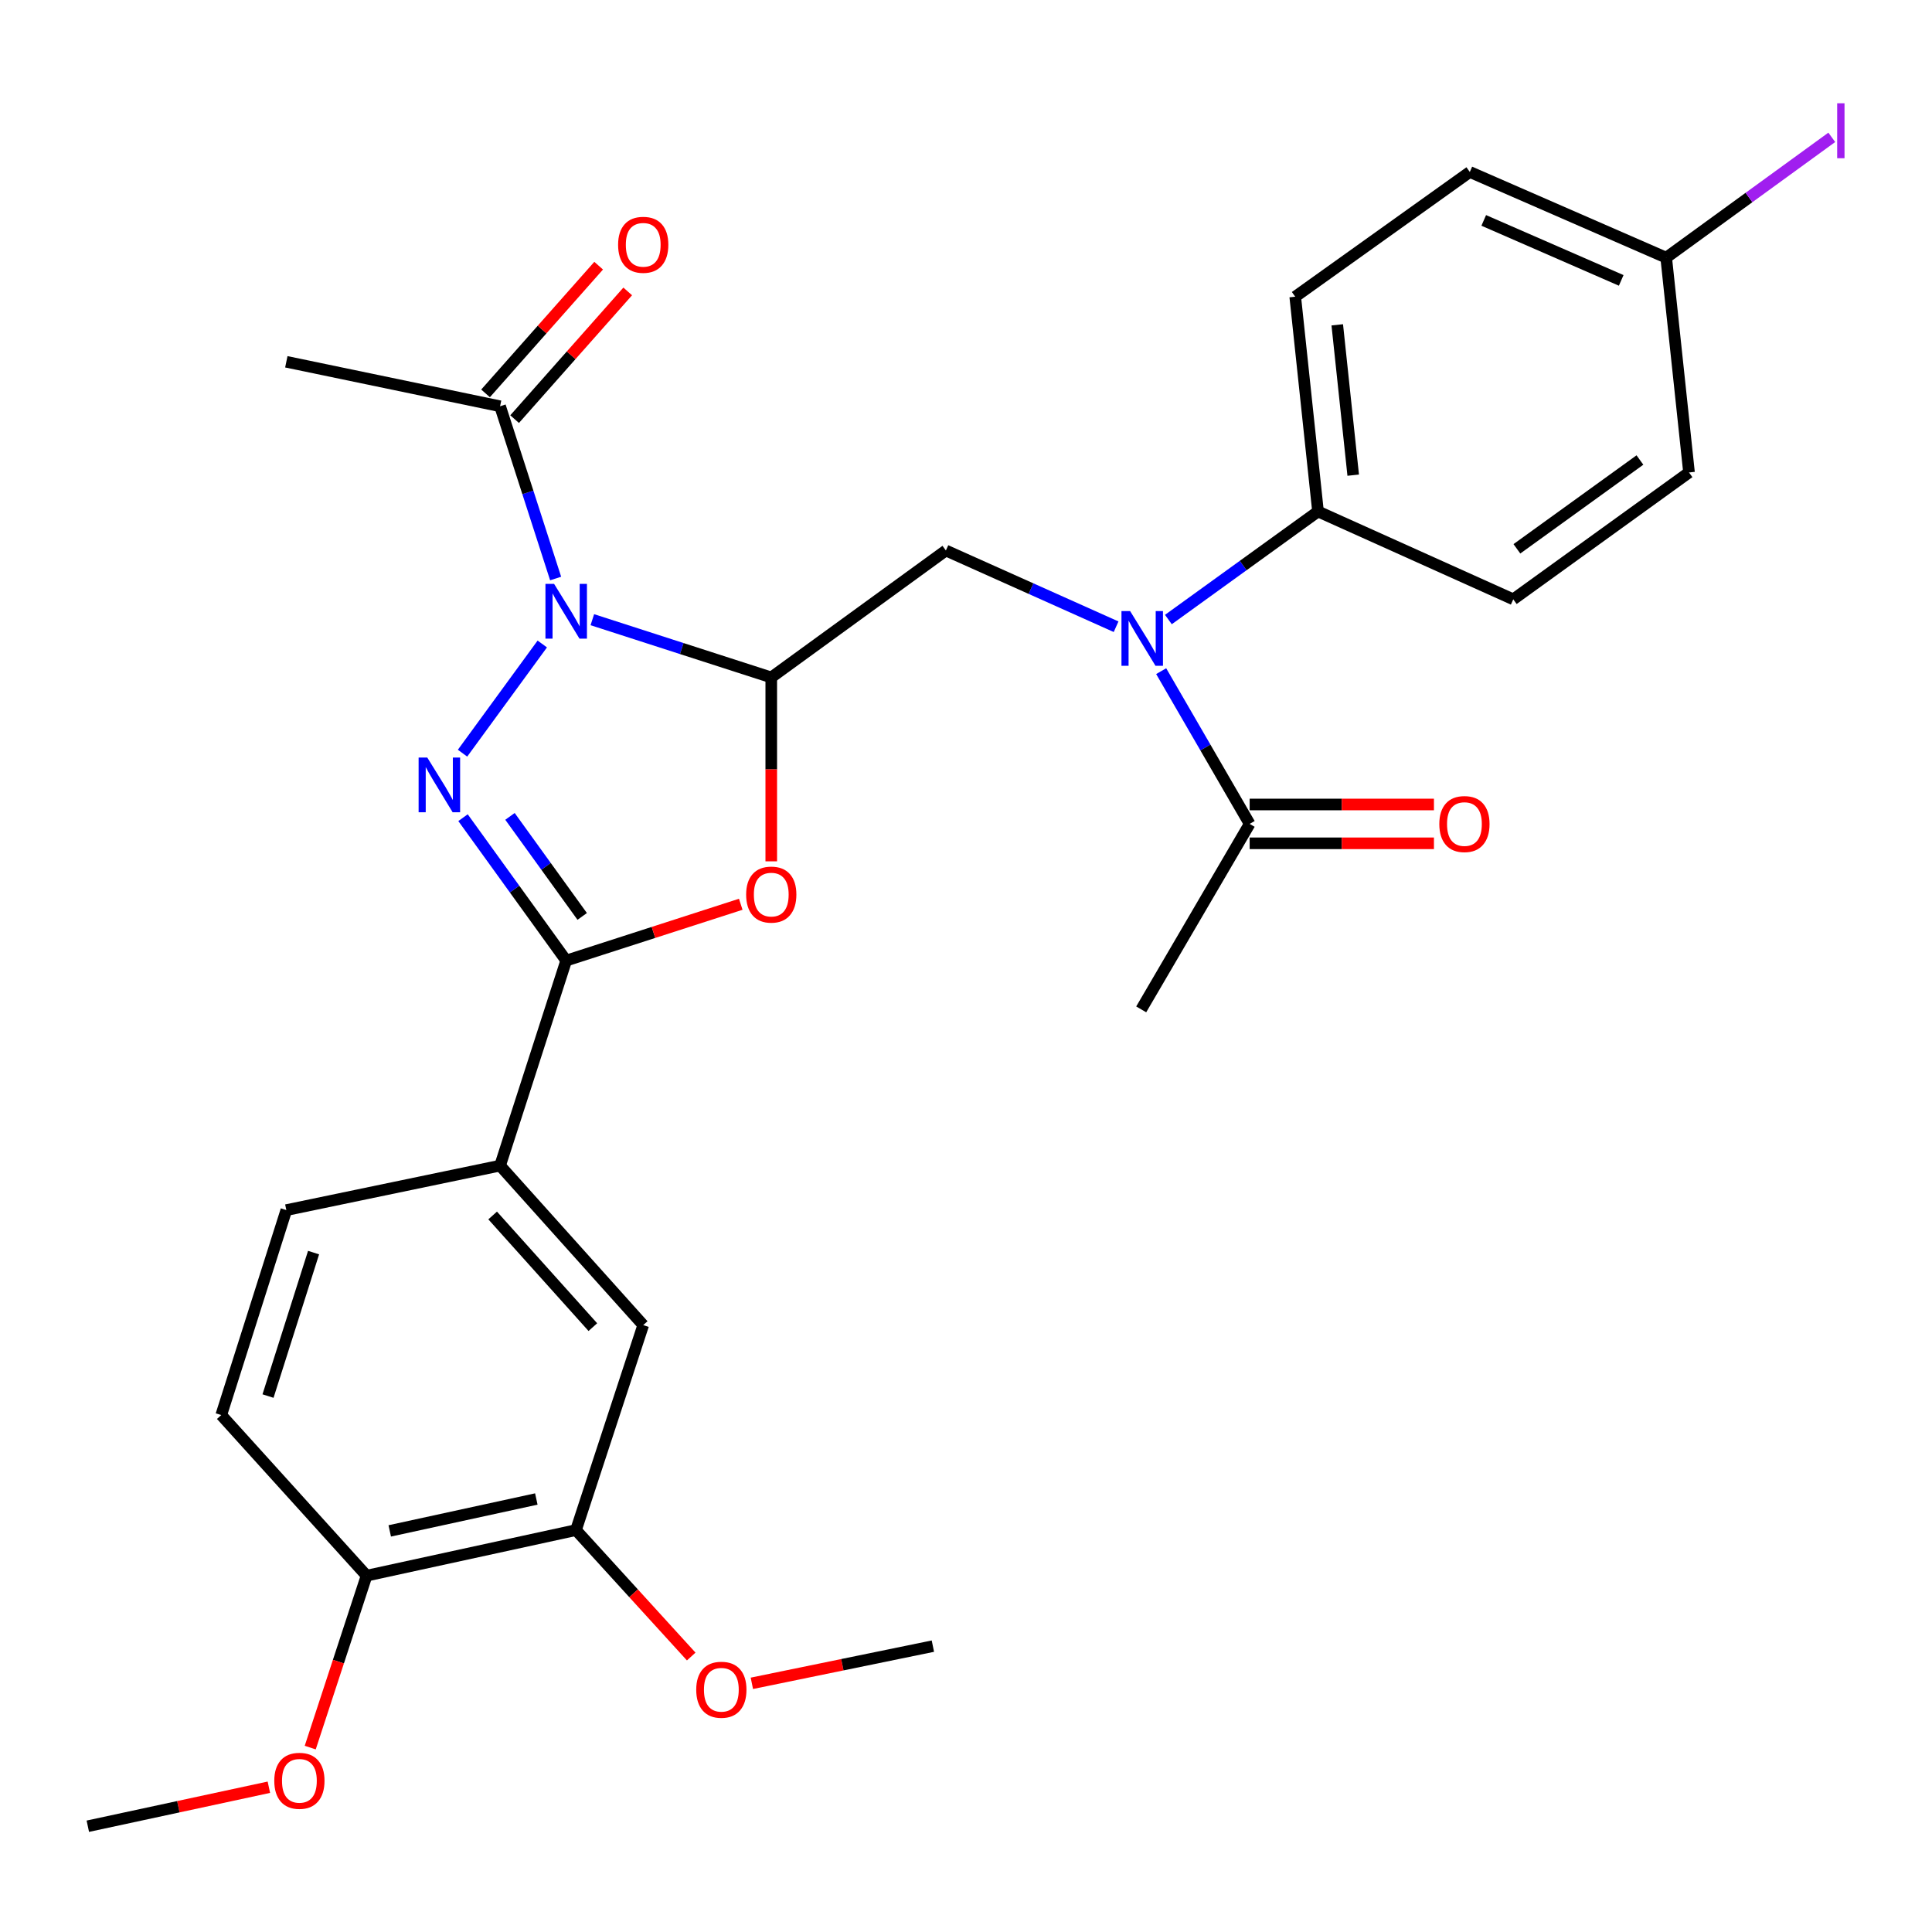 <?xml version='1.0' encoding='iso-8859-1'?>
<svg version='1.1' baseProfile='full'
              xmlns='http://www.w3.org/2000/svg'
                      xmlns:rdkit='http://www.rdkit.org/xml'
                      xmlns:xlink='http://www.w3.org/1999/xlink'
                  xml:space='preserve'
width='1000px' height='1000px' viewBox='0 0 1000 1000'>
<!-- END OF HEADER -->
<rect style='opacity:1.0;fill:#FFFFFF;stroke:none' width='1000' height='1000' x='0' y='0'> </rect>
<path class='bond-0' d='M 280.686,333.33 L 239.406,389.844' style='fill:none;fill-rule:evenodd;stroke:#0000FF;stroke-width:6px;stroke-linecap:butt;stroke-linejoin:miter;stroke-opacity:1' />
<path class='bond-1' d='M 306.59,320.753 L 352.896,335.697' style='fill:none;fill-rule:evenodd;stroke:#0000FF;stroke-width:6px;stroke-linecap:butt;stroke-linejoin:miter;stroke-opacity:1' />
<path class='bond-1' d='M 352.896,335.697 L 399.203,350.64' style='fill:none;fill-rule:evenodd;stroke:#000000;stroke-width:6px;stroke-linecap:butt;stroke-linejoin:miter;stroke-opacity:1' />
<path class='bond-6' d='M 287.596,299.44 L 273.219,254.86' style='fill:none;fill-rule:evenodd;stroke:#0000FF;stroke-width:6px;stroke-linecap:butt;stroke-linejoin:miter;stroke-opacity:1' />
<path class='bond-6' d='M 273.219,254.86 L 258.842,210.28' style='fill:none;fill-rule:evenodd;stroke:#000000;stroke-width:6px;stroke-linecap:butt;stroke-linejoin:miter;stroke-opacity:1' />
<path class='bond-2' d='M 239.661,423.226 L 266.361,460.211' style='fill:none;fill-rule:evenodd;stroke:#0000FF;stroke-width:6px;stroke-linecap:butt;stroke-linejoin:miter;stroke-opacity:1' />
<path class='bond-2' d='M 266.361,460.211 L 293.061,497.197' style='fill:none;fill-rule:evenodd;stroke:#000000;stroke-width:6px;stroke-linecap:butt;stroke-linejoin:miter;stroke-opacity:1' />
<path class='bond-2' d='M 263.965,422.559 L 282.655,448.449' style='fill:none;fill-rule:evenodd;stroke:#0000FF;stroke-width:6px;stroke-linecap:butt;stroke-linejoin:miter;stroke-opacity:1' />
<path class='bond-2' d='M 282.655,448.449 L 301.345,474.339' style='fill:none;fill-rule:evenodd;stroke:#000000;stroke-width:6px;stroke-linecap:butt;stroke-linejoin:miter;stroke-opacity:1' />
<path class='bond-3' d='M 399.203,350.64 L 399.203,398.234' style='fill:none;fill-rule:evenodd;stroke:#000000;stroke-width:6px;stroke-linecap:butt;stroke-linejoin:miter;stroke-opacity:1' />
<path class='bond-3' d='M 399.203,398.234 L 399.203,445.828' style='fill:none;fill-rule:evenodd;stroke:#FF0000;stroke-width:6px;stroke-linecap:butt;stroke-linejoin:miter;stroke-opacity:1' />
<path class='bond-5' d='M 399.203,350.64 L 489.591,284.937' style='fill:none;fill-rule:evenodd;stroke:#000000;stroke-width:6px;stroke-linecap:butt;stroke-linejoin:miter;stroke-opacity:1' />
<path class='bond-7' d='M 293.061,497.197 L 258.842,603.327' style='fill:none;fill-rule:evenodd;stroke:#000000;stroke-width:6px;stroke-linecap:butt;stroke-linejoin:miter;stroke-opacity:1' />
<path class='bond-29' d='M 293.061,497.197 L 338.238,482.623' style='fill:none;fill-rule:evenodd;stroke:#000000;stroke-width:6px;stroke-linecap:butt;stroke-linejoin:miter;stroke-opacity:1' />
<path class='bond-29' d='M 338.238,482.623 L 383.414,468.049' style='fill:none;fill-rule:evenodd;stroke:#FF0000;stroke-width:6px;stroke-linecap:butt;stroke-linejoin:miter;stroke-opacity:1' />
<path class='bond-4' d='M 577.687,324.397 L 533.639,304.667' style='fill:none;fill-rule:evenodd;stroke:#0000FF;stroke-width:6px;stroke-linecap:butt;stroke-linejoin:miter;stroke-opacity:1' />
<path class='bond-4' d='M 533.639,304.667 L 489.591,284.937' style='fill:none;fill-rule:evenodd;stroke:#000000;stroke-width:6px;stroke-linecap:butt;stroke-linejoin:miter;stroke-opacity:1' />
<path class='bond-8' d='M 601.02,347.388 L 623.92,386.918' style='fill:none;fill-rule:evenodd;stroke:#0000FF;stroke-width:6px;stroke-linecap:butt;stroke-linejoin:miter;stroke-opacity:1' />
<path class='bond-8' d='M 623.92,386.918 L 646.821,426.447' style='fill:none;fill-rule:evenodd;stroke:#000000;stroke-width:6px;stroke-linecap:butt;stroke-linejoin:miter;stroke-opacity:1' />
<path class='bond-11' d='M 604.756,320.672 L 643.479,292.706' style='fill:none;fill-rule:evenodd;stroke:#0000FF;stroke-width:6px;stroke-linecap:butt;stroke-linejoin:miter;stroke-opacity:1' />
<path class='bond-11' d='M 643.479,292.706 L 682.201,264.74' style='fill:none;fill-rule:evenodd;stroke:#000000;stroke-width:6px;stroke-linecap:butt;stroke-linejoin:miter;stroke-opacity:1' />
<path class='bond-13' d='M 266.364,216.942 L 295.635,183.891' style='fill:none;fill-rule:evenodd;stroke:#000000;stroke-width:6px;stroke-linecap:butt;stroke-linejoin:miter;stroke-opacity:1' />
<path class='bond-13' d='M 295.635,183.891 L 324.906,150.84' style='fill:none;fill-rule:evenodd;stroke:#FF0000;stroke-width:6px;stroke-linecap:butt;stroke-linejoin:miter;stroke-opacity:1' />
<path class='bond-13' d='M 251.32,203.618 L 280.591,170.567' style='fill:none;fill-rule:evenodd;stroke:#000000;stroke-width:6px;stroke-linecap:butt;stroke-linejoin:miter;stroke-opacity:1' />
<path class='bond-13' d='M 280.591,170.567 L 309.862,137.516' style='fill:none;fill-rule:evenodd;stroke:#FF0000;stroke-width:6px;stroke-linecap:butt;stroke-linejoin:miter;stroke-opacity:1' />
<path class='bond-25' d='M 258.842,210.28 L 148.202,187.259' style='fill:none;fill-rule:evenodd;stroke:#000000;stroke-width:6px;stroke-linecap:butt;stroke-linejoin:miter;stroke-opacity:1' />
<path class='bond-9' d='M 258.842,603.327 L 332.93,685.878' style='fill:none;fill-rule:evenodd;stroke:#000000;stroke-width:6px;stroke-linecap:butt;stroke-linejoin:miter;stroke-opacity:1' />
<path class='bond-9' d='M 254.999,629.132 L 306.861,686.918' style='fill:none;fill-rule:evenodd;stroke:#000000;stroke-width:6px;stroke-linecap:butt;stroke-linejoin:miter;stroke-opacity:1' />
<path class='bond-15' d='M 258.842,603.327 L 148.202,626.348' style='fill:none;fill-rule:evenodd;stroke:#000000;stroke-width:6px;stroke-linecap:butt;stroke-linejoin:miter;stroke-opacity:1' />
<path class='bond-14' d='M 646.821,436.496 L 694.514,436.496' style='fill:none;fill-rule:evenodd;stroke:#000000;stroke-width:6px;stroke-linecap:butt;stroke-linejoin:miter;stroke-opacity:1' />
<path class='bond-14' d='M 694.514,436.496 L 742.207,436.496' style='fill:none;fill-rule:evenodd;stroke:#FF0000;stroke-width:6px;stroke-linecap:butt;stroke-linejoin:miter;stroke-opacity:1' />
<path class='bond-14' d='M 646.821,416.399 L 694.514,416.399' style='fill:none;fill-rule:evenodd;stroke:#000000;stroke-width:6px;stroke-linecap:butt;stroke-linejoin:miter;stroke-opacity:1' />
<path class='bond-14' d='M 694.514,416.399 L 742.207,416.399' style='fill:none;fill-rule:evenodd;stroke:#FF0000;stroke-width:6px;stroke-linecap:butt;stroke-linejoin:miter;stroke-opacity:1' />
<path class='bond-26' d='M 646.821,426.447 L 590.686,522.451' style='fill:none;fill-rule:evenodd;stroke:#000000;stroke-width:6px;stroke-linecap:butt;stroke-linejoin:miter;stroke-opacity:1' />
<path class='bond-10' d='M 332.93,685.878 L 298.13,791.974' style='fill:none;fill-rule:evenodd;stroke:#000000;stroke-width:6px;stroke-linecap:butt;stroke-linejoin:miter;stroke-opacity:1' />
<path class='bond-20' d='M 298.13,791.974 L 327.951,824.693' style='fill:none;fill-rule:evenodd;stroke:#000000;stroke-width:6px;stroke-linecap:butt;stroke-linejoin:miter;stroke-opacity:1' />
<path class='bond-20' d='M 327.951,824.693 L 357.772,857.412' style='fill:none;fill-rule:evenodd;stroke:#FF0000;stroke-width:6px;stroke-linecap:butt;stroke-linejoin:miter;stroke-opacity:1' />
<path class='bond-31' d='M 298.13,791.974 L 189.745,815.565' style='fill:none;fill-rule:evenodd;stroke:#000000;stroke-width:6px;stroke-linecap:butt;stroke-linejoin:miter;stroke-opacity:1' />
<path class='bond-31' d='M 277.598,775.876 L 201.729,792.39' style='fill:none;fill-rule:evenodd;stroke:#000000;stroke-width:6px;stroke-linecap:butt;stroke-linejoin:miter;stroke-opacity:1' />
<path class='bond-17' d='M 682.201,264.74 L 670.411,153.575' style='fill:none;fill-rule:evenodd;stroke:#000000;stroke-width:6px;stroke-linecap:butt;stroke-linejoin:miter;stroke-opacity:1' />
<path class='bond-17' d='M 700.417,245.946 L 692.164,168.131' style='fill:none;fill-rule:evenodd;stroke:#000000;stroke-width:6px;stroke-linecap:butt;stroke-linejoin:miter;stroke-opacity:1' />
<path class='bond-18' d='M 682.201,264.74 L 783.262,310.214' style='fill:none;fill-rule:evenodd;stroke:#000000;stroke-width:6px;stroke-linecap:butt;stroke-linejoin:miter;stroke-opacity:1' />
<path class='bond-12' d='M 189.745,815.565 L 114.518,732.434' style='fill:none;fill-rule:evenodd;stroke:#000000;stroke-width:6px;stroke-linecap:butt;stroke-linejoin:miter;stroke-opacity:1' />
<path class='bond-24' d='M 189.745,815.565 L 175.161,860.057' style='fill:none;fill-rule:evenodd;stroke:#000000;stroke-width:6px;stroke-linecap:butt;stroke-linejoin:miter;stroke-opacity:1' />
<path class='bond-24' d='M 175.161,860.057 L 160.576,904.55' style='fill:none;fill-rule:evenodd;stroke:#FF0000;stroke-width:6px;stroke-linecap:butt;stroke-linejoin:miter;stroke-opacity:1' />
<path class='bond-16' d='M 148.202,626.348 L 114.518,732.434' style='fill:none;fill-rule:evenodd;stroke:#000000;stroke-width:6px;stroke-linecap:butt;stroke-linejoin:miter;stroke-opacity:1' />
<path class='bond-16' d='M 162.303,648.343 L 138.725,722.602' style='fill:none;fill-rule:evenodd;stroke:#000000;stroke-width:6px;stroke-linecap:butt;stroke-linejoin:miter;stroke-opacity:1' />
<path class='bond-21' d='M 670.411,153.575 L 760.777,89.011' style='fill:none;fill-rule:evenodd;stroke:#000000;stroke-width:6px;stroke-linecap:butt;stroke-linejoin:miter;stroke-opacity:1' />
<path class='bond-22' d='M 783.262,310.214 L 874.231,244.544' style='fill:none;fill-rule:evenodd;stroke:#000000;stroke-width:6px;stroke-linecap:butt;stroke-linejoin:miter;stroke-opacity:1' />
<path class='bond-22' d='M 785.145,284.069 L 848.823,238.1' style='fill:none;fill-rule:evenodd;stroke:#000000;stroke-width:6px;stroke-linecap:butt;stroke-linejoin:miter;stroke-opacity:1' />
<path class='bond-19' d='M 862.419,133.367 L 874.231,244.544' style='fill:none;fill-rule:evenodd;stroke:#000000;stroke-width:6px;stroke-linecap:butt;stroke-linejoin:miter;stroke-opacity:1' />
<path class='bond-23' d='M 862.419,133.367 L 905.272,102.227' style='fill:none;fill-rule:evenodd;stroke:#000000;stroke-width:6px;stroke-linecap:butt;stroke-linejoin:miter;stroke-opacity:1' />
<path class='bond-23' d='M 905.272,102.227 L 948.125,71.086' style='fill:none;fill-rule:evenodd;stroke:#A01EEF;stroke-width:6px;stroke-linecap:butt;stroke-linejoin:miter;stroke-opacity:1' />
<path class='bond-30' d='M 862.419,133.367 L 760.777,89.011' style='fill:none;fill-rule:evenodd;stroke:#000000;stroke-width:6px;stroke-linecap:butt;stroke-linejoin:miter;stroke-opacity:1' />
<path class='bond-30' d='M 839.135,145.133 L 767.985,114.083' style='fill:none;fill-rule:evenodd;stroke:#000000;stroke-width:6px;stroke-linecap:butt;stroke-linejoin:miter;stroke-opacity:1' />
<path class='bond-27' d='M 389.162,871.281 L 436.01,861.66' style='fill:none;fill-rule:evenodd;stroke:#FF0000;stroke-width:6px;stroke-linecap:butt;stroke-linejoin:miter;stroke-opacity:1' />
<path class='bond-27' d='M 436.01,861.66 L 482.858,852.039' style='fill:none;fill-rule:evenodd;stroke:#000000;stroke-width:6px;stroke-linecap:butt;stroke-linejoin:miter;stroke-opacity:1' />
<path class='bond-28' d='M 139.167,925.065 L 92.311,935.158' style='fill:none;fill-rule:evenodd;stroke:#FF0000;stroke-width:6px;stroke-linecap:butt;stroke-linejoin:miter;stroke-opacity:1' />
<path class='bond-28' d='M 92.311,935.158 L 45.455,945.252' style='fill:none;fill-rule:evenodd;stroke:#000000;stroke-width:6px;stroke-linecap:butt;stroke-linejoin:miter;stroke-opacity:1' />
<path  class='atom-0' d='M 286.801 302.227
L 296.081 317.227
Q 297.001 318.707, 298.481 321.387
Q 299.961 324.067, 300.041 324.227
L 300.041 302.227
L 303.801 302.227
L 303.801 330.547
L 299.921 330.547
L 289.961 314.147
Q 288.801 312.227, 287.561 310.027
Q 286.361 307.827, 286.001 307.147
L 286.001 330.547
L 282.321 330.547
L 282.321 302.227
L 286.801 302.227
' fill='#0000FF'/>
<path  class='atom-1' d='M 221.154 392.102
L 230.434 407.102
Q 231.354 408.582, 232.834 411.262
Q 234.314 413.942, 234.394 414.102
L 234.394 392.102
L 238.154 392.102
L 238.154 420.422
L 234.274 420.422
L 224.314 404.022
Q 223.154 402.102, 221.914 399.902
Q 220.714 397.702, 220.354 397.022
L 220.354 420.422
L 216.674 420.422
L 216.674 392.102
L 221.154 392.102
' fill='#0000FF'/>
<path  class='atom-4' d='M 386.203 463.035
Q 386.203 456.235, 389.563 452.435
Q 392.923 448.635, 399.203 448.635
Q 405.483 448.635, 408.843 452.435
Q 412.203 456.235, 412.203 463.035
Q 412.203 469.915, 408.803 473.835
Q 405.403 477.715, 399.203 477.715
Q 392.963 477.715, 389.563 473.835
Q 386.203 469.955, 386.203 463.035
M 399.203 474.515
Q 403.523 474.515, 405.843 471.635
Q 408.203 468.715, 408.203 463.035
Q 408.203 457.475, 405.843 454.675
Q 403.523 451.835, 399.203 451.835
Q 394.883 451.835, 392.523 454.635
Q 390.203 457.435, 390.203 463.035
Q 390.203 468.755, 392.523 471.635
Q 394.883 474.515, 399.203 474.515
' fill='#FF0000'/>
<path  class='atom-5' d='M 584.95 316.295
L 594.23 331.295
Q 595.15 332.775, 596.63 335.455
Q 598.11 338.135, 598.19 338.295
L 598.19 316.295
L 601.95 316.295
L 601.95 344.615
L 598.07 344.615
L 588.11 328.215
Q 586.95 326.295, 585.71 324.095
Q 584.51 321.895, 584.15 321.215
L 584.15 344.615
L 580.47 344.615
L 580.47 316.295
L 584.95 316.295
' fill='#0000FF'/>
<path  class='atom-14' d='M 319.93 126.704
Q 319.93 119.904, 323.29 116.104
Q 326.65 112.304, 332.93 112.304
Q 339.21 112.304, 342.57 116.104
Q 345.93 119.904, 345.93 126.704
Q 345.93 133.584, 342.53 137.504
Q 339.13 141.384, 332.93 141.384
Q 326.69 141.384, 323.29 137.504
Q 319.93 133.624, 319.93 126.704
M 332.93 138.184
Q 337.25 138.184, 339.57 135.304
Q 341.93 132.384, 341.93 126.704
Q 341.93 121.144, 339.57 118.344
Q 337.25 115.504, 332.93 115.504
Q 328.61 115.504, 326.25 118.304
Q 323.93 121.104, 323.93 126.704
Q 323.93 132.424, 326.25 135.304
Q 328.61 138.184, 332.93 138.184
' fill='#FF0000'/>
<path  class='atom-15' d='M 744.986 426.527
Q 744.986 419.727, 748.346 415.927
Q 751.706 412.127, 757.986 412.127
Q 764.266 412.127, 767.626 415.927
Q 770.986 419.727, 770.986 426.527
Q 770.986 433.407, 767.586 437.327
Q 764.186 441.207, 757.986 441.207
Q 751.746 441.207, 748.346 437.327
Q 744.986 433.447, 744.986 426.527
M 757.986 438.007
Q 762.306 438.007, 764.626 435.127
Q 766.986 432.207, 766.986 426.527
Q 766.986 420.967, 764.626 418.167
Q 762.306 415.327, 757.986 415.327
Q 753.666 415.327, 751.306 418.127
Q 748.986 420.927, 748.986 426.527
Q 748.986 432.247, 751.306 435.127
Q 753.666 438.007, 757.986 438.007
' fill='#FF0000'/>
<path  class='atom-21' d='M 360.368 874.605
Q 360.368 867.805, 363.728 864.005
Q 367.088 860.205, 373.368 860.205
Q 379.648 860.205, 383.008 864.005
Q 386.368 867.805, 386.368 874.605
Q 386.368 881.485, 382.968 885.405
Q 379.568 889.285, 373.368 889.285
Q 367.128 889.285, 363.728 885.405
Q 360.368 881.525, 360.368 874.605
M 373.368 886.085
Q 377.688 886.085, 380.008 883.205
Q 382.368 880.285, 382.368 874.605
Q 382.368 869.045, 380.008 866.245
Q 377.688 863.405, 373.368 863.405
Q 369.048 863.405, 366.688 866.205
Q 364.368 869.005, 364.368 874.605
Q 364.368 880.325, 366.688 883.205
Q 369.048 886.085, 373.368 886.085
' fill='#FF0000'/>
<path  class='atom-24' d='M 950.918 53.455
L 954.718 53.455
L 954.718 81.895
L 950.918 81.895
L 950.918 53.455
' fill='#A01EEF'/>
<path  class='atom-25' d='M 141.967 921.741
Q 141.967 914.941, 145.327 911.141
Q 148.687 907.341, 154.967 907.341
Q 161.247 907.341, 164.607 911.141
Q 167.967 914.941, 167.967 921.741
Q 167.967 928.621, 164.567 932.541
Q 161.167 936.421, 154.967 936.421
Q 148.727 936.421, 145.327 932.541
Q 141.967 928.661, 141.967 921.741
M 154.967 933.221
Q 159.287 933.221, 161.607 930.341
Q 163.967 927.421, 163.967 921.741
Q 163.967 916.181, 161.607 913.381
Q 159.287 910.541, 154.967 910.541
Q 150.647 910.541, 148.287 913.341
Q 145.967 916.141, 145.967 921.741
Q 145.967 927.461, 148.287 930.341
Q 150.647 933.221, 154.967 933.221
' fill='#FF0000'/>
</svg>
